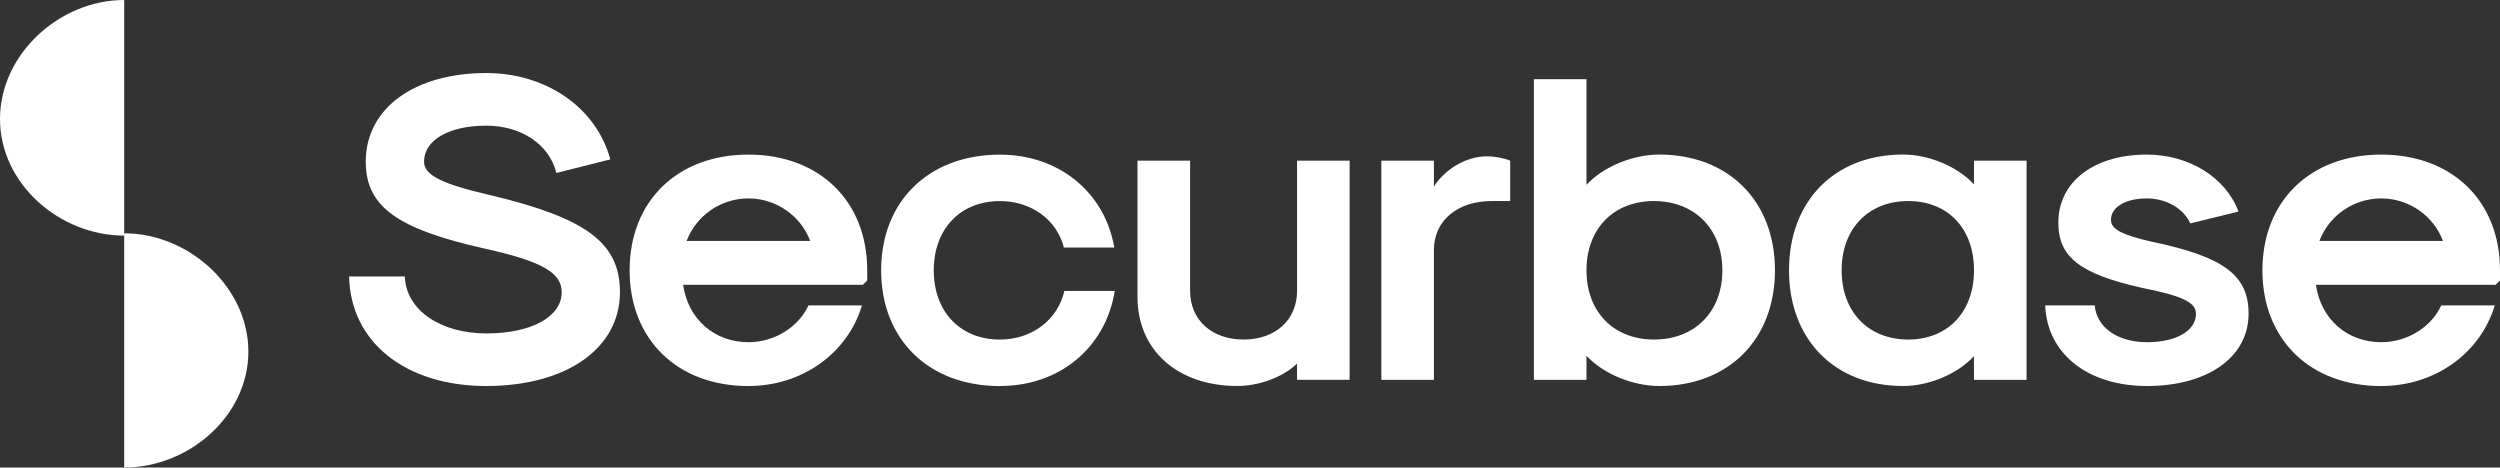 <?xml version="1.0" encoding="UTF-8"?> <svg xmlns="http://www.w3.org/2000/svg" id="Capa_2" data-name="Capa 2" viewBox="0 0 788.13 147.39"><rect x="0" y="0" width="788.13" height="147.39" fill="#333333" stroke="none"/><defs><style> .cls-1 { fill: #fff; } </style></defs><g id="Layer_1" data-name="Layer 1"><g><path class="cls-1" d="M153.3,121.69c25.29,0,42.14-11.88,42.14-29.57,0-15.48-10.5-23.35-40.62-30.54-15.61-3.59-21.14-6.36-21.14-10.64,0-6.77,7.88-11.33,19.62-11.33,11.05,0,19.9,5.94,22.11,14.92l17-4.28c-4.42-16.3-20.17-27.22-39.1-27.22-22.8,0-38,11.19-38,27.91,0,14.09,9.67,21.14,37.17,27.36,18.24,4.01,24.6,7.6,24.6,13.82,0,7.74-9.53,12.99-23.77,12.99s-25.29-7.19-25.7-17.96h-17.55c.41,20.73,17.82,34.54,43.25,34.54ZM235.95,121.69c16.86,0,31.23-10.22,35.79-25.42h-16.86c-3.18,6.91-10.78,11.61-18.93,11.61-10.78,0-19.07-7.32-20.59-18.1h56.65l1.38-1.38v-3.18c0-21.83-15.06-36.48-37.45-36.48s-37.45,14.65-37.45,36.48,15.06,36.48,37.45,36.48ZM216.46,75.95c3.04-8.01,10.78-13.4,19.48-13.4s16.44,5.39,19.48,13.4h-38.97ZM315.23,121.69c18.79,0,33.3-12.02,36.2-29.98h-15.89c-2.07,9.12-10.23,15.34-20.31,15.34-12.44,0-20.86-8.71-20.86-21.83s8.43-21.83,20.86-21.83c9.95,0,17.96,5.94,20.17,14.65h15.89c-3.04-17.55-17.55-29.29-36.06-29.29-22.38,0-37.45,14.65-37.45,36.48s15.06,36.48,37.45,36.48ZM425.48,50.66h-16.58v41.04c0,9.12-6.77,15.34-16.86,15.34s-16.86-6.22-16.86-15.34v-41.04h-16.58v42.97c0,16.86,12.71,28.05,31.5,28.05,6.77,0,14.37-2.76,18.79-7.05v5.11h16.58V50.66ZM435.46,119.75h16.58v-40.9c0-9.26,7.32-15.48,18.38-15.48h5.67v-12.71c-1.93-.83-4.84-1.38-7.32-1.38-6.36,0-13.13,3.87-16.72,9.53v-8.15h-16.58v69.09ZM523.08,121.69c21.83,0,36.48-14.65,36.48-36.48s-14.65-36.48-36.48-36.48c-8.43,0-17.69,3.87-22.94,9.53V24.96h-16.58v94.79h16.58v-7.6c5.25,5.67,14.51,9.53,22.94,9.53ZM521.42,107.04c-12.71,0-21.28-8.71-21.28-21.83s8.57-21.83,21.28-21.83,21.56,8.71,21.56,21.83-8.71,21.83-21.56,21.83ZM599.92,121.69c8.15,0,17.13-3.73,22.38-9.4v7.46h16.58V50.66h-16.58v7.46c-5.25-5.67-14.23-9.4-22.38-9.4-21.56,0-35.93,14.65-35.93,36.48s14.37,36.48,35.93,36.48ZM601.58,107.04c-12.57,0-21-8.71-21-21.83s8.43-21.83,21-21.83,20.73,8.71,20.73,21.83-8.29,21.83-20.73,21.83ZM676.81,121.69c19.21,0,32.06-9.12,32.06-22.8,0-12.16-7.88-17.96-30.4-22.66-9.67-2.21-12.99-4.01-12.99-6.91,0-4.01,4.56-6.77,11.33-6.77,6.08,0,11.61,3.18,13.68,7.88l15.2-3.73c-4.01-10.78-15.61-17.96-28.88-17.96-16.72,0-27.91,8.57-27.91,21.42,0,10.92,6.77,16.17,26.39,20.59,12.57,2.49,17,4.56,17,8.15,0,5.39-6.22,8.98-15.48,8.98s-15.89-4.7-16.44-11.61h-15.61c.55,15.2,13.4,25.42,32.06,25.42ZM750.69,121.69c16.86,0,31.23-10.22,35.79-25.42h-16.86c-3.18,6.91-10.78,11.61-18.93,11.61-10.78,0-19.07-7.32-20.59-18.1h56.65l1.38-1.38v-3.18c0-21.83-15.06-36.48-37.45-36.48s-37.45,14.65-37.45,36.48,15.06,36.48,37.45,36.48ZM731.2,75.95c3.04-8.01,10.78-13.4,19.48-13.4s16.44,5.39,19.48,13.4h-38.97Z"></path><path class="cls-1" d="M78.3,110.84c0,20.29-18.76,36.55-39.15,36.55,0-36.55,0-16.26,0-36.55v-37.29c20.39,0,39.15,17,39.15,37.29Z"></path><path class="cls-1" d="M0,37.51c0,20.4,18.76,36.76,39.15,36.76,0-36.76,0-16.36,0-36.76s0,0,0-37.51C18.76,0,0,17.1,0,37.51Z"></path></g></g></svg> 